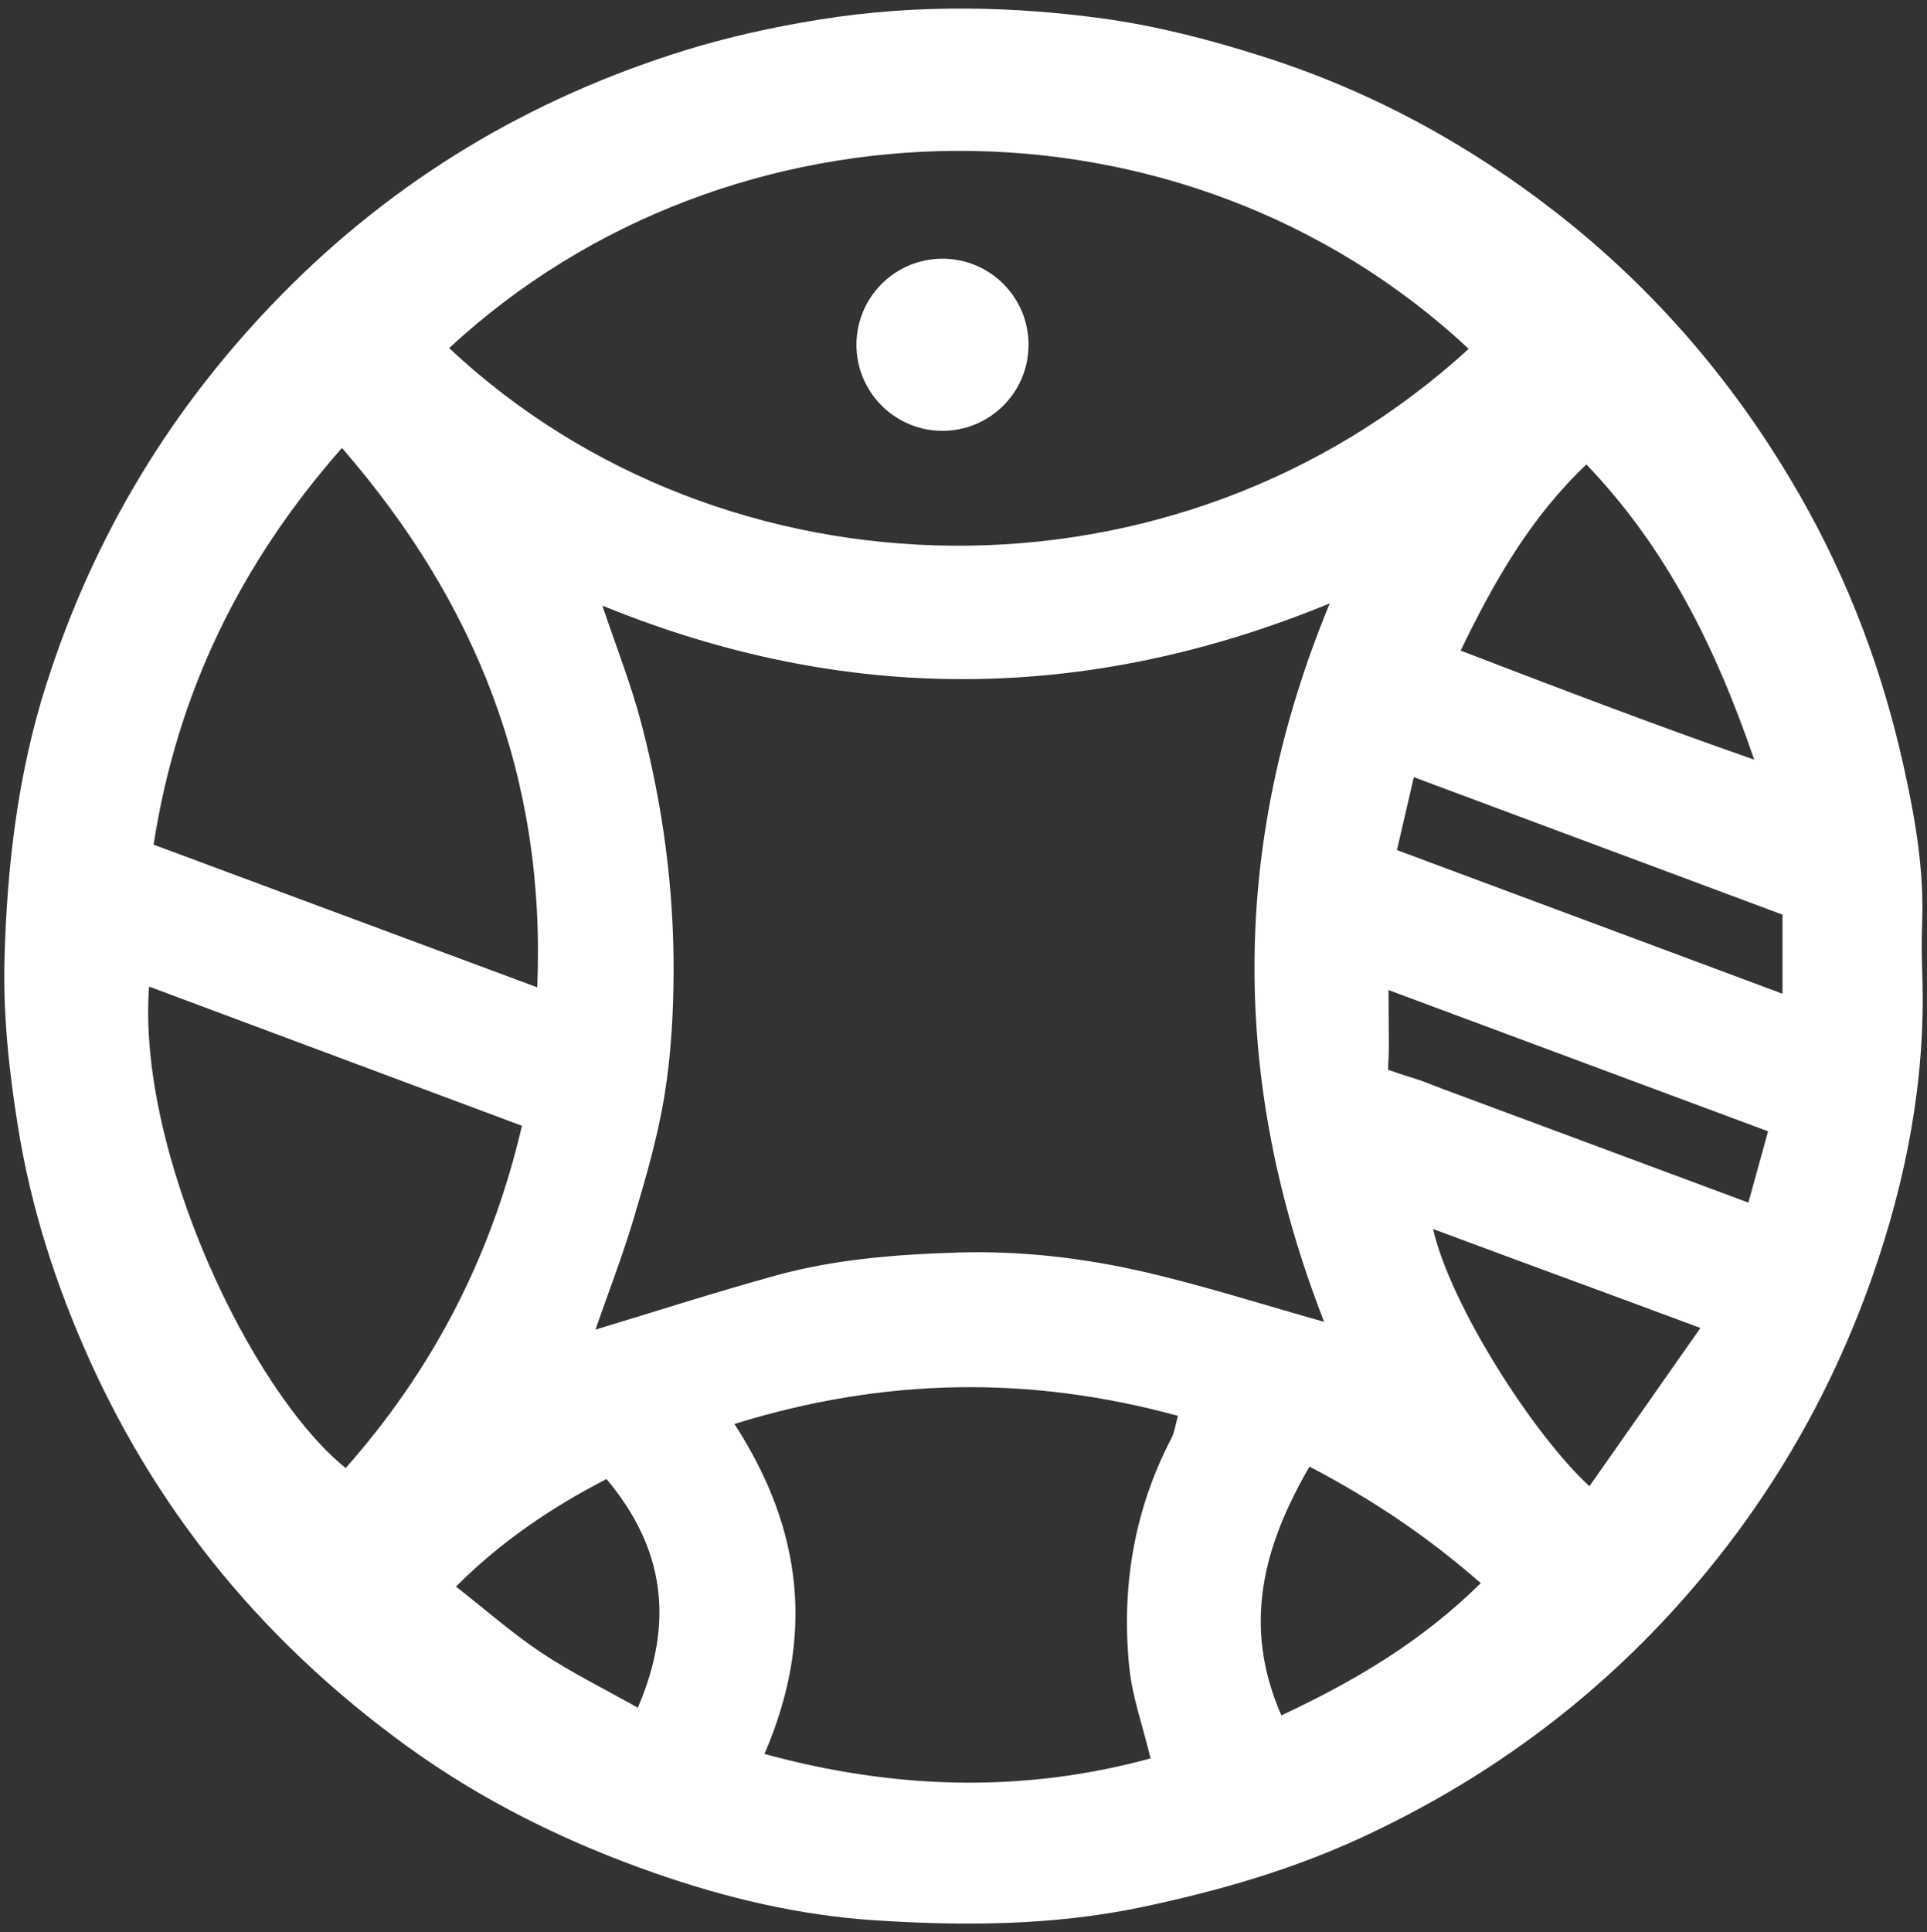<?xml version="1.0" encoding="UTF-8"?>
<svg xmlns="http://www.w3.org/2000/svg" version="1.1" viewBox="0 0 294.95 295.7">
  <rect x="0" y="0" width="294.95" height="295.7" fill="#333333" stroke="none"/>
  <defs>
    <style>
      .cls-1 {
        fill: #fff;
      }
    </style>
  </defs>
  <!-- Generator: Adobe Illustrator 28.6.0, SVG Export Plug-In . SVG Version: 1.2.0 Build 709)  -->
  <g>
    <g id="Capa_1">
      <path class="cls-1" d="M148.02,1.31c6.95.05,13.89.58,20.77,1.52,8.14,1.12,16.13,3.17,23.96,5.65.32.1.63.2.95.3,16.26,5.22,31.02,13.26,44.42,23.69,15.35,11.96,27.76,26.53,37.45,43.48,7.41,12.96,12.57,26.76,15.78,41.2,1.76,7.9,3.19,16.01,2.85,24.25-.11,2.68-.05,5.37.04,8.04.5,15.87-2.48,31.21-7.71,46.07-6.55,18.61-16.4,35.32-29.68,50.1-13.74,15.3-29.95,27.04-48.51,35.62-10.69,4.94-21.93,8.17-33.48,10.6-13.64,2.87-27.39,2.93-41.08,2.03-11.29-.75-22.39-3.33-33.18-7.08-13.72-4.76-26.63-11.08-38.37-19.6-21.29-15.46-37.66-34.97-48.52-59.06-5.19-11.51-8.99-23.34-10.98-35.82-1.36-8.49-2.27-17.05-2.04-25.57.39-14.22,2.02-28.28,6.4-42.01,7.26-22.76,19.19-42.48,35.93-59.54C60.42,27.44,81.01,15.15,104.59,7.78c6.74-2.1,13.65-3.62,20.69-4.76,7.52-1.22,15.13-1.76,22.74-1.71ZM203.51,92.35c-37.19,15.26-74.13,15.51-111.31.33,2.07,6.16,4.36,11.95,5.94,17.93,1.64,6.25,2.91,12.64,3.75,19.05.82,6.27,1.23,12.64,1.21,18.96-.02,6.33-.37,12.72-1.38,18.95-1.03,6.35-2.85,12.61-4.69,18.79-1.74,5.84-3.95,11.54-5.89,17.11,9.38-2.83,18.41-5.74,27.55-8.26,9.08-2.51,18.48-3.24,27.83-3.53,9.59-.3,19.2.8,28.55,2.95,9.15,2.1,18.11,4.99,27.6,7.65-14.34-36.76-14.35-73.16.86-109.94ZM224.8,53.38c-43.76-40.81-113.11-39.93-156.05-.11,41.99,39.4,111.16,41.2,156.05.11ZM112.41,217.91c10.64,16.4,12.23,32.82,4.6,50.5,19.95,5.45,39.57,6.01,59.1.68-1.2-5-2.82-9.44-3.27-14.01-1.21-12.2.72-23.95,6.44-34.95.51-.99.65-2.17,1.02-3.46-22.78-6.22-44.99-5.85-67.89,1.24ZM82.23,151.09c1.35-32.18-9.39-58.9-29.89-82.54-15.56,17.67-25.23,37.51-28.83,60.71,19.58,7.28,38.72,14.39,58.71,21.83ZM79.88,172.28c-19.32-7.21-38.14-14.23-57.06-21.3-1.89,25.13,15.49,61.92,30.09,73.68,13.31-15.06,22.31-32.32,26.98-52.38ZM223.56,99.56c14.76,5.66,29.35,11.25,44.94,16.69-5.93-17.32-13.48-32.43-25.68-45.17-8.57,8.11-14.15,17.95-19.25,28.48ZM200.43,224.44c-7.09,12.23-10.32,24.34-4.3,38.07,11.33-5.31,21.53-11.36,30.52-20.24-8.08-7.06-16.44-12.72-26.22-17.83ZM260.26,203.22c-14.1-5.26-27.5-10.13-40.91-15.14,2.69,11.76,15.44,31.55,23.93,39.36,5.53-7.88,11.01-15.7,16.99-24.22ZM216.4,118.93c-.94,4.08-1.77,7.68-2.58,11.16,19.86,7.4,39.26,14.62,59.01,21.98v-12.1c-18.76-6.99-37.29-13.9-56.43-21.04ZM270.63,173.13c-19.44-7.23-38.53-14.34-58.1-21.62,0,3.24.05,5.88.05,8.51,0,1.56-.11,2.8-.11,3.69,2.04.72,2.57.88,3.82,1.26,1.55.46,3.04,1.12,4.56,1.68,7.02,2.61,14.05,5.22,21.07,7.83,8.49,3.16,16.98,6.32,25.69,9.56,1.01-3.65,1.92-6.94,3.01-10.91ZM97.63,261.33c5.66-13.17,4.03-24.49-4.8-34.99-8.48,4.38-16.22,9.63-23.04,16.46,4.61,3.6,8.61,7.14,13.02,10.08,4.53,3.02,9.46,5.44,14.81,8.45Z"/>
      <circle class="cls-1" cx="144.26" cy="52.76" r="13.17"/>
    </g>
  </g>
</svg>